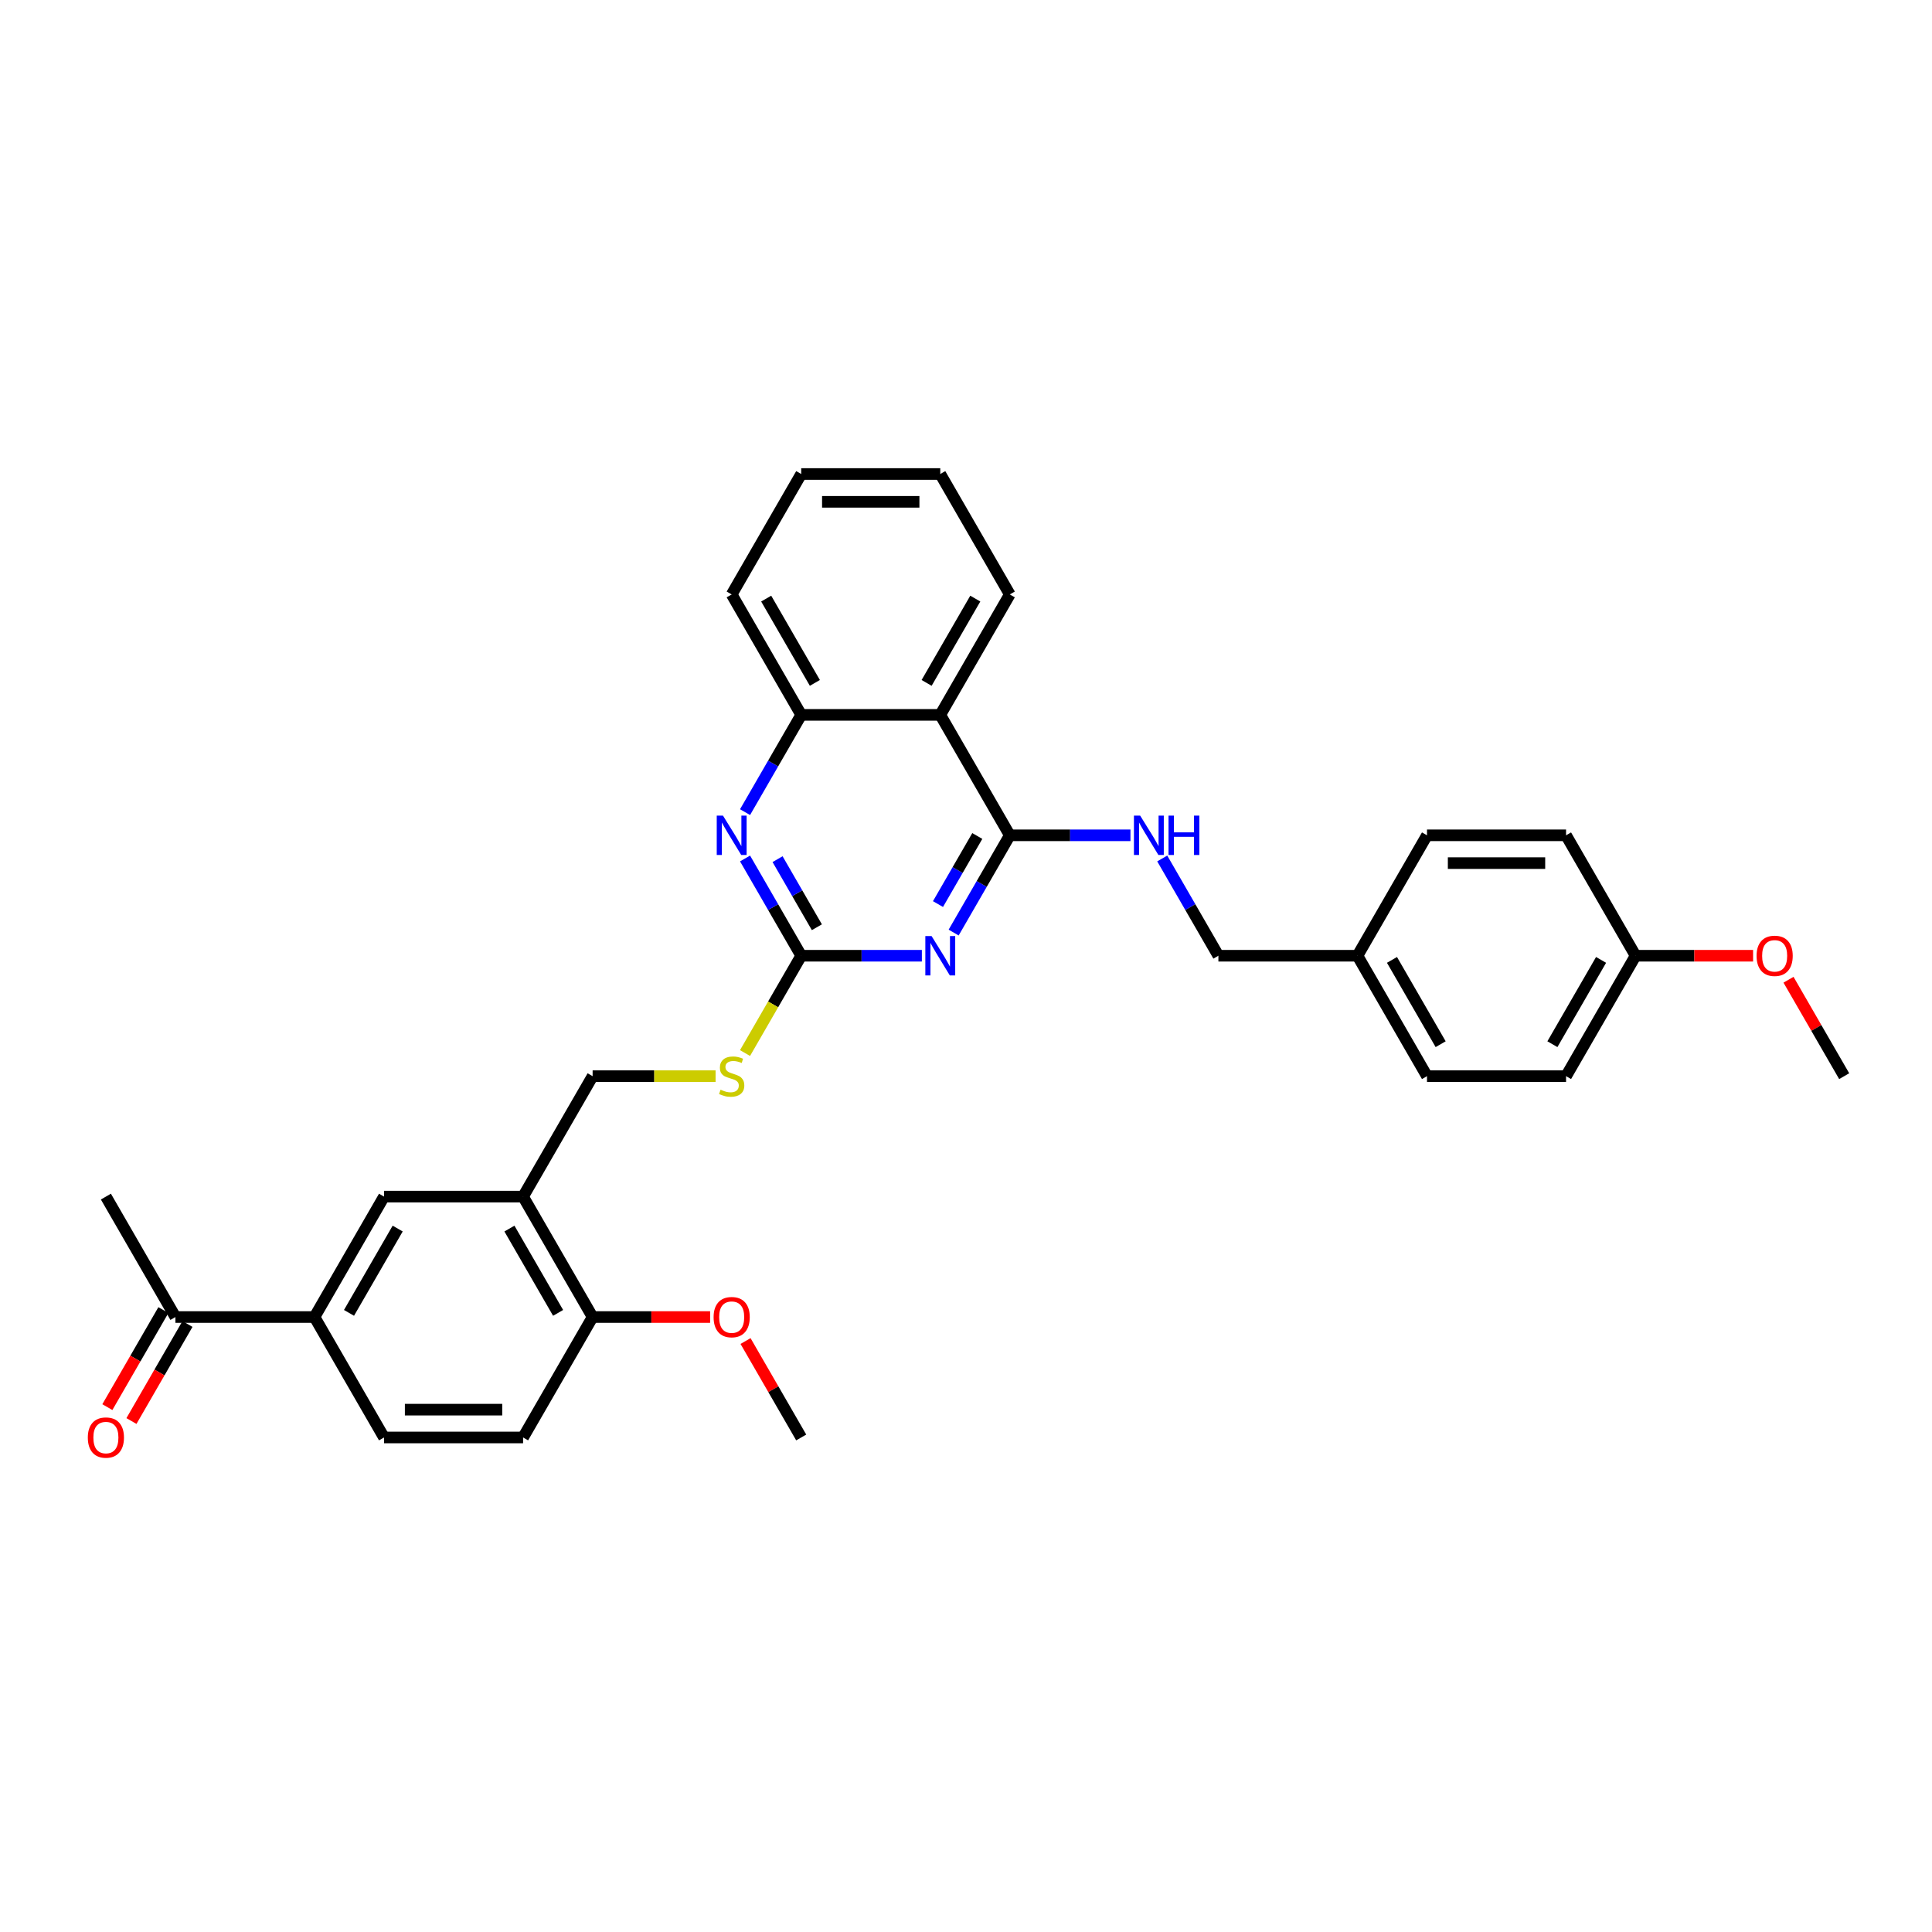 <?xml version='1.0' encoding='iso-8859-1'?>
<svg version='1.1' baseProfile='full'
              xmlns='http://www.w3.org/2000/svg'
                      xmlns:rdkit='http://www.rdkit.org/xml'
                      xmlns:xlink='http://www.w3.org/1999/xlink'
                  xml:space='preserve'
width='1000px' height='1000px' viewBox='0 0 1000 1000'>
<!-- END OF HEADER -->
<rect style='opacity:1.0;fill:#FFFFFF;stroke:none' width='1000' height='1000' x='0' y='0'> </rect>
<path class='bond-0' d='M 493.607,482.696 L 508.14,457.524' style='fill:none;fill-rule:evenodd;stroke:#0000FF;stroke-width:6px;stroke-linecap:butt;stroke-linejoin:miter;stroke-opacity:1' />
<path class='bond-0' d='M 508.14,457.524 L 522.673,432.353' style='fill:none;fill-rule:evenodd;stroke:#000000;stroke-width:6px;stroke-linecap:butt;stroke-linejoin:miter;stroke-opacity:1' />
<path class='bond-0' d='M 485.5,467.947 L 495.673,450.327' style='fill:none;fill-rule:evenodd;stroke:#0000FF;stroke-width:6px;stroke-linecap:butt;stroke-linejoin:miter;stroke-opacity:1' />
<path class='bond-0' d='M 495.673,450.327 L 505.846,432.706' style='fill:none;fill-rule:evenodd;stroke:#000000;stroke-width:6px;stroke-linecap:butt;stroke-linejoin:miter;stroke-opacity:1' />
<path class='bond-1' d='M 477.154,494.688 L 445.93,494.688' style='fill:none;fill-rule:evenodd;stroke:#0000FF;stroke-width:6px;stroke-linecap:butt;stroke-linejoin:miter;stroke-opacity:1' />
<path class='bond-1' d='M 445.93,494.688 L 414.705,494.688' style='fill:none;fill-rule:evenodd;stroke:#000000;stroke-width:6px;stroke-linecap:butt;stroke-linejoin:miter;stroke-opacity:1' />
<path class='bond-3' d='M 522.673,432.353 L 486.684,370.017' style='fill:none;fill-rule:evenodd;stroke:#000000;stroke-width:6px;stroke-linecap:butt;stroke-linejoin:miter;stroke-opacity:1' />
<path class='bond-6' d='M 522.673,432.353 L 553.898,432.353' style='fill:none;fill-rule:evenodd;stroke:#000000;stroke-width:6px;stroke-linecap:butt;stroke-linejoin:miter;stroke-opacity:1' />
<path class='bond-6' d='M 553.898,432.353 L 585.122,432.353' style='fill:none;fill-rule:evenodd;stroke:#0000FF;stroke-width:6px;stroke-linecap:butt;stroke-linejoin:miter;stroke-opacity:1' />
<path class='bond-2' d='M 414.705,494.688 L 400.172,469.516' style='fill:none;fill-rule:evenodd;stroke:#000000;stroke-width:6px;stroke-linecap:butt;stroke-linejoin:miter;stroke-opacity:1' />
<path class='bond-2' d='M 400.172,469.516 L 385.639,444.344' style='fill:none;fill-rule:evenodd;stroke:#0000FF;stroke-width:6px;stroke-linecap:butt;stroke-linejoin:miter;stroke-opacity:1' />
<path class='bond-2' d='M 422.812,479.939 L 412.639,462.318' style='fill:none;fill-rule:evenodd;stroke:#000000;stroke-width:6px;stroke-linecap:butt;stroke-linejoin:miter;stroke-opacity:1' />
<path class='bond-2' d='M 412.639,462.318 L 402.466,444.698' style='fill:none;fill-rule:evenodd;stroke:#0000FF;stroke-width:6px;stroke-linecap:butt;stroke-linejoin:miter;stroke-opacity:1' />
<path class='bond-9' d='M 414.705,494.688 L 400.164,519.874' style='fill:none;fill-rule:evenodd;stroke:#000000;stroke-width:6px;stroke-linecap:butt;stroke-linejoin:miter;stroke-opacity:1' />
<path class='bond-9' d='M 400.164,519.874 L 385.623,545.06' style='fill:none;fill-rule:evenodd;stroke:#CCCC00;stroke-width:6px;stroke-linecap:butt;stroke-linejoin:miter;stroke-opacity:1' />
<path class='bond-4' d='M 385.639,420.361 L 400.172,395.189' style='fill:none;fill-rule:evenodd;stroke:#0000FF;stroke-width:6px;stroke-linecap:butt;stroke-linejoin:miter;stroke-opacity:1' />
<path class='bond-4' d='M 400.172,395.189 L 414.705,370.017' style='fill:none;fill-rule:evenodd;stroke:#000000;stroke-width:6px;stroke-linecap:butt;stroke-linejoin:miter;stroke-opacity:1' />
<path class='bond-24' d='M 486.684,370.017 L 522.673,307.682' style='fill:none;fill-rule:evenodd;stroke:#000000;stroke-width:6px;stroke-linecap:butt;stroke-linejoin:miter;stroke-opacity:1' />
<path class='bond-24' d='M 479.615,353.469 L 504.808,309.834' style='fill:none;fill-rule:evenodd;stroke:#000000;stroke-width:6px;stroke-linecap:butt;stroke-linejoin:miter;stroke-opacity:1' />
<path class='bond-32' d='M 486.684,370.017 L 414.705,370.017' style='fill:none;fill-rule:evenodd;stroke:#000000;stroke-width:6px;stroke-linecap:butt;stroke-linejoin:miter;stroke-opacity:1' />
<path class='bond-26' d='M 414.705,370.017 L 378.716,307.682' style='fill:none;fill-rule:evenodd;stroke:#000000;stroke-width:6px;stroke-linecap:butt;stroke-linejoin:miter;stroke-opacity:1' />
<path class='bond-26' d='M 421.774,353.469 L 396.581,309.834' style='fill:none;fill-rule:evenodd;stroke:#000000;stroke-width:6px;stroke-linecap:butt;stroke-linejoin:miter;stroke-opacity:1' />
<path class='bond-5' d='M 270.748,619.359 L 306.737,557.023' style='fill:none;fill-rule:evenodd;stroke:#000000;stroke-width:6px;stroke-linecap:butt;stroke-linejoin:miter;stroke-opacity:1' />
<path class='bond-8' d='M 270.748,619.359 L 198.769,619.359' style='fill:none;fill-rule:evenodd;stroke:#000000;stroke-width:6px;stroke-linecap:butt;stroke-linejoin:miter;stroke-opacity:1' />
<path class='bond-11' d='M 270.748,619.359 L 306.737,681.694' style='fill:none;fill-rule:evenodd;stroke:#000000;stroke-width:6px;stroke-linecap:butt;stroke-linejoin:miter;stroke-opacity:1' />
<path class='bond-11' d='M 263.679,635.907 L 288.872,679.542' style='fill:none;fill-rule:evenodd;stroke:#000000;stroke-width:6px;stroke-linecap:butt;stroke-linejoin:miter;stroke-opacity:1' />
<path class='bond-16' d='M 601.575,444.344 L 616.108,469.516' style='fill:none;fill-rule:evenodd;stroke:#0000FF;stroke-width:6px;stroke-linecap:butt;stroke-linejoin:miter;stroke-opacity:1' />
<path class='bond-16' d='M 616.108,469.516 L 630.641,494.688' style='fill:none;fill-rule:evenodd;stroke:#000000;stroke-width:6px;stroke-linecap:butt;stroke-linejoin:miter;stroke-opacity:1' />
<path class='bond-7' d='M 162.78,681.694 L 198.769,619.359' style='fill:none;fill-rule:evenodd;stroke:#000000;stroke-width:6px;stroke-linecap:butt;stroke-linejoin:miter;stroke-opacity:1' />
<path class='bond-7' d='M 180.645,679.542 L 205.838,635.907' style='fill:none;fill-rule:evenodd;stroke:#000000;stroke-width:6px;stroke-linecap:butt;stroke-linejoin:miter;stroke-opacity:1' />
<path class='bond-10' d='M 162.78,681.694 L 90.801,681.694' style='fill:none;fill-rule:evenodd;stroke:#000000;stroke-width:6px;stroke-linecap:butt;stroke-linejoin:miter;stroke-opacity:1' />
<path class='bond-35' d='M 162.78,681.694 L 198.769,744.029' style='fill:none;fill-rule:evenodd;stroke:#000000;stroke-width:6px;stroke-linecap:butt;stroke-linejoin:miter;stroke-opacity:1' />
<path class='bond-12' d='M 370.381,557.023 L 338.559,557.023' style='fill:none;fill-rule:evenodd;stroke:#CCCC00;stroke-width:6px;stroke-linecap:butt;stroke-linejoin:miter;stroke-opacity:1' />
<path class='bond-12' d='M 338.559,557.023 L 306.737,557.023' style='fill:none;fill-rule:evenodd;stroke:#000000;stroke-width:6px;stroke-linecap:butt;stroke-linejoin:miter;stroke-opacity:1' />
<path class='bond-14' d='M 84.568,678.095 L 70.068,703.209' style='fill:none;fill-rule:evenodd;stroke:#000000;stroke-width:6px;stroke-linecap:butt;stroke-linejoin:miter;stroke-opacity:1' />
<path class='bond-14' d='M 70.068,703.209 L 55.568,728.324' style='fill:none;fill-rule:evenodd;stroke:#FF0000;stroke-width:6px;stroke-linecap:butt;stroke-linejoin:miter;stroke-opacity:1' />
<path class='bond-14' d='M 97.035,685.293 L 82.535,710.407' style='fill:none;fill-rule:evenodd;stroke:#000000;stroke-width:6px;stroke-linecap:butt;stroke-linejoin:miter;stroke-opacity:1' />
<path class='bond-14' d='M 82.535,710.407 L 68.035,735.522' style='fill:none;fill-rule:evenodd;stroke:#FF0000;stroke-width:6px;stroke-linecap:butt;stroke-linejoin:miter;stroke-opacity:1' />
<path class='bond-27' d='M 90.801,681.694 L 54.812,619.359' style='fill:none;fill-rule:evenodd;stroke:#000000;stroke-width:6px;stroke-linecap:butt;stroke-linejoin:miter;stroke-opacity:1' />
<path class='bond-15' d='M 306.737,681.694 L 270.748,744.029' style='fill:none;fill-rule:evenodd;stroke:#000000;stroke-width:6px;stroke-linecap:butt;stroke-linejoin:miter;stroke-opacity:1' />
<path class='bond-19' d='M 306.737,681.694 L 337.148,681.694' style='fill:none;fill-rule:evenodd;stroke:#000000;stroke-width:6px;stroke-linecap:butt;stroke-linejoin:miter;stroke-opacity:1' />
<path class='bond-19' d='M 337.148,681.694 L 367.559,681.694' style='fill:none;fill-rule:evenodd;stroke:#FF0000;stroke-width:6px;stroke-linecap:butt;stroke-linejoin:miter;stroke-opacity:1' />
<path class='bond-13' d='M 198.769,744.029 L 270.748,744.029' style='fill:none;fill-rule:evenodd;stroke:#000000;stroke-width:6px;stroke-linecap:butt;stroke-linejoin:miter;stroke-opacity:1' />
<path class='bond-13' d='M 209.566,729.634 L 259.951,729.634' style='fill:none;fill-rule:evenodd;stroke:#000000;stroke-width:6px;stroke-linecap:butt;stroke-linejoin:miter;stroke-opacity:1' />
<path class='bond-17' d='M 630.641,494.688 L 702.62,494.688' style='fill:none;fill-rule:evenodd;stroke:#000000;stroke-width:6px;stroke-linecap:butt;stroke-linejoin:miter;stroke-opacity:1' />
<path class='bond-20' d='M 702.62,494.688 L 738.609,432.353' style='fill:none;fill-rule:evenodd;stroke:#000000;stroke-width:6px;stroke-linecap:butt;stroke-linejoin:miter;stroke-opacity:1' />
<path class='bond-21' d='M 702.62,494.688 L 738.609,557.023' style='fill:none;fill-rule:evenodd;stroke:#000000;stroke-width:6px;stroke-linecap:butt;stroke-linejoin:miter;stroke-opacity:1' />
<path class='bond-21' d='M 720.486,496.84 L 745.678,540.475' style='fill:none;fill-rule:evenodd;stroke:#000000;stroke-width:6px;stroke-linecap:butt;stroke-linejoin:miter;stroke-opacity:1' />
<path class='bond-18' d='M 846.577,494.688 L 810.588,557.023' style='fill:none;fill-rule:evenodd;stroke:#000000;stroke-width:6px;stroke-linecap:butt;stroke-linejoin:miter;stroke-opacity:1' />
<path class='bond-18' d='M 828.712,496.84 L 803.519,540.475' style='fill:none;fill-rule:evenodd;stroke:#000000;stroke-width:6px;stroke-linecap:butt;stroke-linejoin:miter;stroke-opacity:1' />
<path class='bond-25' d='M 846.577,494.688 L 876.988,494.688' style='fill:none;fill-rule:evenodd;stroke:#000000;stroke-width:6px;stroke-linecap:butt;stroke-linejoin:miter;stroke-opacity:1' />
<path class='bond-25' d='M 876.988,494.688 L 907.399,494.688' style='fill:none;fill-rule:evenodd;stroke:#FF0000;stroke-width:6px;stroke-linecap:butt;stroke-linejoin:miter;stroke-opacity:1' />
<path class='bond-34' d='M 846.577,494.688 L 810.588,432.353' style='fill:none;fill-rule:evenodd;stroke:#000000;stroke-width:6px;stroke-linecap:butt;stroke-linejoin:miter;stroke-opacity:1' />
<path class='bond-28' d='M 385.889,694.118 L 400.297,719.074' style='fill:none;fill-rule:evenodd;stroke:#FF0000;stroke-width:6px;stroke-linecap:butt;stroke-linejoin:miter;stroke-opacity:1' />
<path class='bond-28' d='M 400.297,719.074 L 414.705,744.029' style='fill:none;fill-rule:evenodd;stroke:#000000;stroke-width:6px;stroke-linecap:butt;stroke-linejoin:miter;stroke-opacity:1' />
<path class='bond-22' d='M 738.609,432.353 L 810.588,432.353' style='fill:none;fill-rule:evenodd;stroke:#000000;stroke-width:6px;stroke-linecap:butt;stroke-linejoin:miter;stroke-opacity:1' />
<path class='bond-22' d='M 749.406,446.748 L 799.791,446.748' style='fill:none;fill-rule:evenodd;stroke:#000000;stroke-width:6px;stroke-linecap:butt;stroke-linejoin:miter;stroke-opacity:1' />
<path class='bond-23' d='M 738.609,557.023 L 810.588,557.023' style='fill:none;fill-rule:evenodd;stroke:#000000;stroke-width:6px;stroke-linecap:butt;stroke-linejoin:miter;stroke-opacity:1' />
<path class='bond-30' d='M 522.673,307.682 L 486.684,245.346' style='fill:none;fill-rule:evenodd;stroke:#000000;stroke-width:6px;stroke-linecap:butt;stroke-linejoin:miter;stroke-opacity:1' />
<path class='bond-29' d='M 925.729,507.111 L 940.137,532.067' style='fill:none;fill-rule:evenodd;stroke:#FF0000;stroke-width:6px;stroke-linecap:butt;stroke-linejoin:miter;stroke-opacity:1' />
<path class='bond-29' d='M 940.137,532.067 L 954.545,557.023' style='fill:none;fill-rule:evenodd;stroke:#000000;stroke-width:6px;stroke-linecap:butt;stroke-linejoin:miter;stroke-opacity:1' />
<path class='bond-31' d='M 378.716,307.682 L 414.705,245.346' style='fill:none;fill-rule:evenodd;stroke:#000000;stroke-width:6px;stroke-linecap:butt;stroke-linejoin:miter;stroke-opacity:1' />
<path class='bond-33' d='M 486.684,245.346 L 414.705,245.346' style='fill:none;fill-rule:evenodd;stroke:#000000;stroke-width:6px;stroke-linecap:butt;stroke-linejoin:miter;stroke-opacity:1' />
<path class='bond-33' d='M 475.887,259.742 L 425.502,259.742' style='fill:none;fill-rule:evenodd;stroke:#000000;stroke-width:6px;stroke-linecap:butt;stroke-linejoin:miter;stroke-opacity:1' />
<path  class='atom-0' d='M 482.178 484.496
L 488.858 495.293
Q 489.52 496.358, 490.585 498.287
Q 491.65 500.216, 491.708 500.331
L 491.708 484.496
L 494.414 484.496
L 494.414 504.88
L 491.622 504.88
L 484.453 493.076
Q 483.618 491.694, 482.725 490.11
Q 481.861 488.527, 481.602 488.037
L 481.602 504.88
L 478.953 504.88
L 478.953 484.496
L 482.178 484.496
' fill='#0000FF'/>
<path  class='atom-3' d='M 374.21 422.16
L 380.89 432.957
Q 381.552 434.023, 382.617 435.952
Q 383.682 437.881, 383.74 437.996
L 383.74 422.16
L 386.446 422.16
L 386.446 442.545
L 383.654 442.545
L 376.485 430.74
Q 375.65 429.358, 374.757 427.775
Q 373.893 426.191, 373.634 425.702
L 373.634 442.545
L 370.985 442.545
L 370.985 422.16
L 374.21 422.16
' fill='#0000FF'/>
<path  class='atom-7' d='M 590.146 422.16
L 596.826 432.957
Q 597.488 434.023, 598.553 435.952
Q 599.619 437.881, 599.676 437.996
L 599.676 422.16
L 602.382 422.16
L 602.382 442.545
L 599.59 442.545
L 592.421 430.74
Q 591.586 429.358, 590.693 427.775
Q 589.829 426.191, 589.57 425.702
L 589.57 442.545
L 586.921 442.545
L 586.921 422.16
L 590.146 422.16
' fill='#0000FF'/>
<path  class='atom-7' d='M 604.83 422.16
L 607.594 422.16
L 607.594 430.827
L 618.016 430.827
L 618.016 422.16
L 620.78 422.16
L 620.78 442.545
L 618.016 442.545
L 618.016 433.13
L 607.594 433.13
L 607.594 442.545
L 604.83 442.545
L 604.83 422.16
' fill='#0000FF'/>
<path  class='atom-10' d='M 372.958 564.02
Q 373.188 564.106, 374.138 564.509
Q 375.088 564.912, 376.125 565.171
Q 377.19 565.402, 378.226 565.402
Q 380.155 565.402, 381.278 564.48
Q 382.401 563.53, 382.401 561.889
Q 382.401 560.766, 381.825 560.075
Q 381.278 559.384, 380.415 559.01
Q 379.551 558.636, 378.111 558.204
Q 376.297 557.657, 375.203 557.139
Q 374.138 556.62, 373.361 555.526
Q 372.612 554.432, 372.612 552.589
Q 372.612 550.027, 374.34 548.443
Q 376.096 546.86, 379.551 546.86
Q 381.912 546.86, 384.589 547.983
L 383.927 550.2
Q 381.48 549.192, 379.637 549.192
Q 377.651 549.192, 376.557 550.027
Q 375.462 550.833, 375.491 552.244
Q 375.491 553.338, 376.038 554
Q 376.614 554.662, 377.42 555.037
Q 378.255 555.411, 379.637 555.843
Q 381.48 556.419, 382.574 556.995
Q 383.668 557.57, 384.445 558.751
Q 385.252 559.902, 385.252 561.889
Q 385.252 564.711, 383.351 566.237
Q 381.48 567.734, 378.342 567.734
Q 376.528 567.734, 375.146 567.331
Q 373.793 566.956, 372.18 566.294
L 372.958 564.02
' fill='#CCCC00'/>
<path  class='atom-15' d='M 45.455 744.087
Q 45.455 739.193, 47.873 736.457
Q 50.291 733.722, 54.812 733.722
Q 59.332 733.722, 61.751 736.457
Q 64.169 739.193, 64.169 744.087
Q 64.169 749.039, 61.722 751.861
Q 59.275 754.654, 54.812 754.654
Q 50.32 754.654, 47.873 751.861
Q 45.455 749.068, 45.455 744.087
M 54.812 752.35
Q 57.921 752.35, 59.591 750.277
Q 61.29 748.175, 61.29 744.087
Q 61.29 740.085, 59.591 738.07
Q 57.921 736.025, 54.812 736.025
Q 51.702 736.025, 50.004 738.041
Q 48.334 740.056, 48.334 744.087
Q 48.334 748.204, 50.004 750.277
Q 51.702 752.35, 54.812 752.35
' fill='#FF0000'/>
<path  class='atom-20' d='M 369.359 681.752
Q 369.359 676.857, 371.777 674.122
Q 374.196 671.387, 378.716 671.387
Q 383.236 671.387, 385.655 674.122
Q 388.073 676.857, 388.073 681.752
Q 388.073 686.704, 385.626 689.525
Q 383.179 692.318, 378.716 692.318
Q 374.224 692.318, 371.777 689.525
Q 369.359 686.733, 369.359 681.752
M 378.716 690.015
Q 381.825 690.015, 383.495 687.942
Q 385.194 685.84, 385.194 681.752
Q 385.194 677.75, 383.495 675.734
Q 381.825 673.69, 378.716 673.69
Q 375.606 673.69, 373.908 675.705
Q 372.238 677.721, 372.238 681.752
Q 372.238 685.869, 373.908 687.942
Q 375.606 690.015, 378.716 690.015
' fill='#FF0000'/>
<path  class='atom-26' d='M 909.199 494.746
Q 909.199 489.851, 911.617 487.116
Q 914.036 484.381, 918.556 484.381
Q 923.076 484.381, 925.495 487.116
Q 927.913 489.851, 927.913 494.746
Q 927.913 499.698, 925.466 502.519
Q 923.019 505.312, 918.556 505.312
Q 914.065 505.312, 911.617 502.519
Q 909.199 499.726, 909.199 494.746
M 918.556 503.009
Q 921.666 503.009, 923.335 500.936
Q 925.034 498.834, 925.034 494.746
Q 925.034 490.744, 923.335 488.728
Q 921.666 486.684, 918.556 486.684
Q 915.447 486.684, 913.748 488.699
Q 912.078 490.715, 912.078 494.746
Q 912.078 498.863, 913.748 500.936
Q 915.447 503.009, 918.556 503.009
' fill='#FF0000'/>
</svg>

